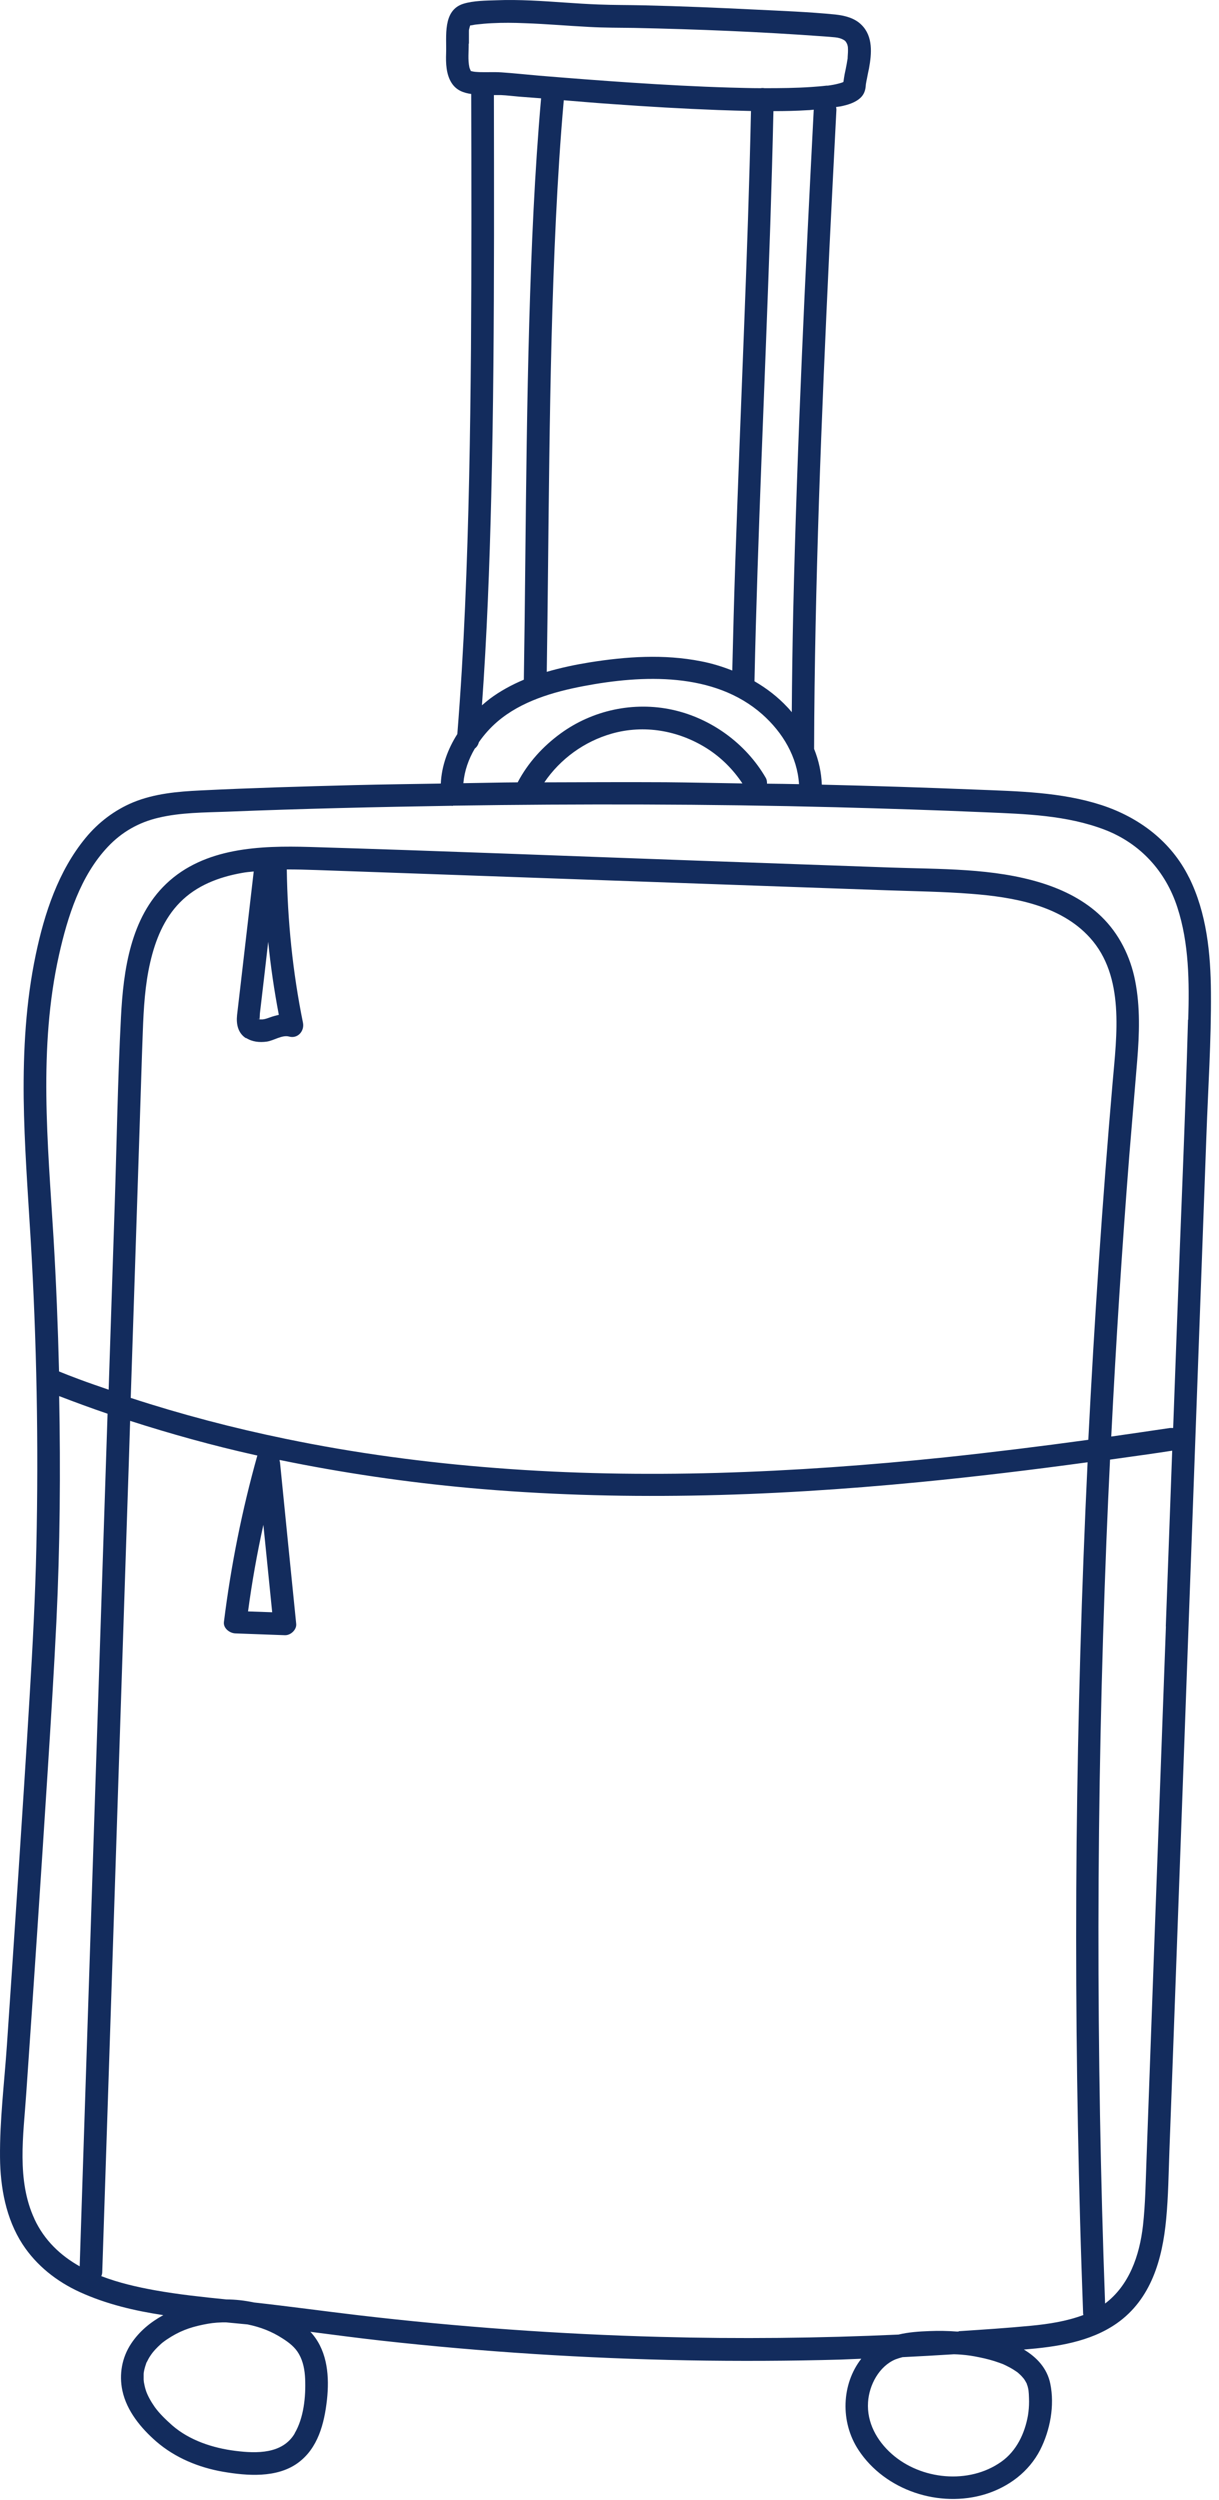 <svg width="101" height="207" viewBox="0 0 101 207" fill="none" xmlns="http://www.w3.org/2000/svg">
<path d="M98.512 72.652C97.042 69.682 94.382 67.682 91.262 66.662C87.932 65.582 84.352 65.522 80.882 65.382C76.622 65.212 72.352 65.072 68.092 64.972C68.052 63.952 67.832 62.952 67.452 62.012C67.472 55.192 67.632 48.372 67.852 41.552C68.082 34.562 68.392 27.572 68.722 20.582C68.912 16.742 69.102 12.902 69.302 9.062C69.302 8.992 69.282 8.932 69.272 8.862C69.392 8.842 69.512 8.832 69.632 8.812C70.222 8.692 70.862 8.512 71.312 8.082C71.592 7.812 71.702 7.482 71.732 7.102C71.732 7.072 71.732 7.022 71.742 7.002C71.742 6.972 71.742 6.952 71.752 6.922C71.772 6.782 71.802 6.642 71.832 6.502C71.882 6.222 71.942 5.942 72.002 5.662C72.222 4.442 72.352 3.022 71.382 2.062C70.802 1.482 70.002 1.292 69.212 1.202C66.992 0.982 64.752 0.902 62.532 0.792C59.472 0.642 56.412 0.512 53.352 0.442C52.092 0.412 50.842 0.422 49.582 0.372C47.712 0.302 45.852 0.122 43.992 0.042C43.042 0.002 42.092 -0.018 41.132 0.022C40.252 0.052 39.232 0.052 38.392 0.312C36.652 0.862 37.012 3.012 36.962 4.412C36.932 5.232 36.962 6.182 37.432 6.892C37.822 7.482 38.402 7.692 39.042 7.782C39.062 14.812 39.072 21.852 39.022 28.882C38.962 36.002 38.842 43.112 38.532 50.222C38.382 53.742 38.172 57.262 37.892 60.782C37.102 62.022 36.592 63.412 36.522 64.882C34.112 64.922 31.712 64.952 29.302 65.012C25.072 65.122 20.832 65.242 16.602 65.452C14.722 65.542 12.802 65.712 11.042 66.432C9.502 67.072 8.152 68.092 7.092 69.382C4.832 72.122 3.682 75.622 2.962 79.052C2.142 82.952 1.922 86.952 1.962 90.932C2.012 94.792 2.302 98.632 2.532 102.482C3.042 111.002 3.202 119.542 3.012 128.082C2.922 132.232 2.702 136.372 2.452 140.512C2.162 145.402 1.842 150.292 1.522 155.182C1.212 159.902 0.892 164.632 0.572 169.352C0.362 172.432 -0.028 175.562 0.002 178.642C0.022 181.122 0.492 183.712 1.862 185.822C3.012 187.592 4.702 188.922 6.612 189.792C8.802 190.792 11.142 191.342 13.532 191.702C12.482 192.272 11.542 193.042 10.872 194.052C10.102 195.202 9.852 196.612 10.142 197.962C10.502 199.642 11.682 201.062 12.942 202.162C14.502 203.512 16.462 204.322 18.492 204.672C20.482 205.012 22.912 205.202 24.652 203.962C26.352 202.742 26.872 200.672 27.092 198.702C27.292 196.842 27.152 194.802 25.912 193.302C25.852 193.222 25.782 193.152 25.712 193.082C27.662 193.332 29.612 193.592 31.572 193.812C35.802 194.282 40.042 194.652 44.282 194.922C52.732 195.462 61.202 195.622 69.662 195.382C70.232 195.362 70.802 195.332 71.362 195.312C69.732 197.402 69.592 200.532 71.132 202.872C73.342 206.232 77.852 207.702 81.662 206.522C83.582 205.922 85.252 204.672 86.182 202.862C87.012 201.232 87.392 199.192 87.022 197.382C86.762 196.102 85.902 195.192 84.832 194.552C87.532 194.332 90.312 193.932 92.532 192.382C95.382 190.382 96.312 187.062 96.622 183.762C96.802 181.872 96.822 179.972 96.892 178.072C96.972 175.912 97.052 173.752 97.132 171.592C97.442 163.002 97.762 154.412 98.072 145.822C98.382 137.192 98.702 128.552 99.012 119.922C99.322 111.332 99.642 102.742 99.952 94.152C100.092 90.172 100.362 86.182 100.332 82.202C100.312 78.952 99.982 75.592 98.512 72.642V72.652ZM66.432 29.662C66.132 36.652 65.882 43.642 65.722 50.632C65.662 53.412 65.622 56.192 65.602 58.972C65.482 58.832 65.372 58.692 65.242 58.562C64.442 57.702 63.512 56.992 62.512 56.412C62.642 50.292 62.862 44.172 63.092 38.062C63.342 31.572 63.602 25.092 63.822 18.602C63.922 15.472 64.012 12.332 64.082 9.202C65.042 9.202 65.992 9.182 66.952 9.122C67.112 9.122 67.262 9.092 67.422 9.082C67.072 15.942 66.722 22.792 66.432 29.652V29.662ZM40.922 7.872C41.112 7.872 41.302 7.872 41.492 7.872C41.992 7.892 42.502 7.962 43.002 8.002C43.612 8.052 44.222 8.092 44.832 8.142C44.292 14.292 44.032 20.472 43.852 26.642C43.662 33.292 43.592 39.932 43.522 46.582C43.492 49.812 43.452 53.042 43.402 56.282C42.402 56.702 41.442 57.222 40.572 57.872C40.352 58.042 40.142 58.222 39.932 58.402C40.342 52.652 40.562 46.892 40.702 41.122C40.882 33.912 40.922 26.692 40.932 19.472C40.932 15.602 40.932 11.722 40.922 7.852V7.872ZM45.512 38.012C45.602 31.362 45.742 24.722 46.062 18.082C46.222 14.822 46.422 11.562 46.712 8.302C48.062 8.412 49.422 8.532 50.772 8.622C53.682 8.832 56.592 9.002 59.512 9.112C60.412 9.142 61.312 9.172 62.222 9.192C62.092 15.152 61.882 21.122 61.652 27.082C61.402 33.572 61.142 40.052 60.922 46.542C60.822 49.532 60.742 52.522 60.672 55.522C59.832 55.192 58.962 54.922 58.062 54.752C55.002 54.152 51.882 54.362 48.822 54.852C47.652 55.042 46.462 55.292 45.302 55.632C45.392 49.762 45.432 43.892 45.512 38.022V38.012ZM38.852 3.622C38.852 3.292 38.852 2.962 38.852 2.622C38.852 2.452 38.852 2.482 38.902 2.292C38.912 2.242 38.932 2.182 38.952 2.132C38.952 2.132 38.952 2.132 38.942 2.132C38.952 2.132 38.942 2.132 38.952 2.132C38.952 2.132 38.952 2.122 38.952 2.112C38.952 2.112 38.952 2.112 38.952 2.122C38.982 2.112 38.982 2.102 38.952 2.102C38.962 2.102 38.952 2.102 38.972 2.102C39.122 2.102 39.292 2.042 39.442 2.032C39.872 1.982 40.312 1.942 40.742 1.922C41.662 1.872 42.582 1.882 43.502 1.922C45.282 1.982 47.052 2.142 48.832 2.232C50.072 2.302 51.302 2.292 52.542 2.312C57.772 2.422 63.012 2.632 68.222 3.012C68.542 3.032 68.872 3.062 69.192 3.092C69.492 3.122 69.702 3.192 69.882 3.292C69.922 3.312 69.952 3.342 69.992 3.362C70.002 3.362 70.012 3.382 70.032 3.402C70.052 3.422 70.072 3.442 70.092 3.472C70.102 3.492 70.152 3.572 70.162 3.592C70.162 3.622 70.172 3.622 70.182 3.632C70.192 3.662 70.202 3.692 70.212 3.722C70.232 3.782 70.242 3.842 70.252 3.912C70.272 4.192 70.252 4.462 70.232 4.742C70.232 4.752 70.232 4.782 70.232 4.802C70.232 4.852 70.222 4.902 70.212 4.942C70.192 5.062 70.172 5.182 70.152 5.302C70.102 5.582 70.042 5.862 69.982 6.142C69.942 6.352 69.912 6.572 69.882 6.782C69.862 6.792 69.842 6.802 69.832 6.812C69.782 6.832 69.742 6.842 69.692 6.862C69.552 6.902 69.412 6.942 69.272 6.972C69.132 7.002 68.992 7.032 68.852 7.052C68.762 7.062 68.682 7.082 68.592 7.092C68.572 7.092 68.562 7.092 68.552 7.092C68.532 7.092 68.512 7.092 68.472 7.092C68.062 7.142 67.652 7.172 67.242 7.202C65.942 7.292 64.642 7.302 63.342 7.302C63.232 7.282 63.122 7.282 63.022 7.302C62.172 7.302 61.332 7.272 60.482 7.252C57.752 7.172 55.022 7.022 52.302 6.842C49.742 6.672 47.182 6.472 44.622 6.262C43.602 6.172 42.572 6.062 41.552 5.992C40.942 5.952 40.342 5.992 39.732 5.972C39.382 5.952 39.282 5.952 39.012 5.882C38.982 5.802 38.922 5.692 38.892 5.582C38.752 4.942 38.842 4.262 38.832 3.612L38.852 3.622ZM39.342 61.982C39.512 61.852 39.622 61.672 39.682 61.452C40.112 60.832 40.622 60.262 41.202 59.762C43.182 58.062 45.832 57.292 48.352 56.812C53.242 55.882 59.182 55.632 63.162 59.152C64.852 60.652 66.062 62.672 66.202 64.932C65.322 64.912 64.442 64.902 63.552 64.892C63.552 64.732 63.542 64.562 63.432 64.382C61.782 61.552 58.912 59.472 55.712 58.772C52.502 58.072 49.102 58.802 46.452 60.732C44.982 61.802 43.742 63.162 42.892 64.782C41.392 64.792 39.892 64.832 38.392 64.852C38.482 63.832 38.822 62.862 39.342 61.982ZM61.512 64.872C59.392 64.842 57.282 64.792 55.162 64.772C51.812 64.752 48.462 64.772 45.102 64.782C46.422 62.842 48.402 61.402 50.672 60.752C53.362 59.982 56.212 60.482 58.572 61.972C59.752 62.722 60.742 63.712 61.512 64.872ZM2.852 183.732C1.362 180.522 1.942 176.802 2.172 173.382C2.792 164.412 3.392 155.452 3.962 146.482C4.222 142.412 4.472 138.352 4.672 134.282C4.972 128.062 5.022 121.822 4.902 115.602C6.232 116.112 7.562 116.602 8.912 117.062C8.572 127.422 8.232 137.792 7.892 148.152C7.542 158.872 7.192 169.592 6.842 180.312C6.762 182.762 6.682 185.212 6.602 187.662C5.022 186.772 3.682 185.522 2.852 183.742V183.732ZM24.422 201.492C23.412 203.212 21.262 203.162 19.512 202.942C17.652 202.712 15.712 202.082 14.272 200.832C13.752 200.372 13.202 199.842 12.822 199.312C12.492 198.842 12.212 198.332 12.082 197.922C12.012 197.702 11.962 197.482 11.922 197.252C11.922 197.202 11.902 197.092 11.902 197.052C11.902 196.922 11.902 196.782 11.902 196.652C11.902 196.582 11.902 196.522 11.912 196.452C11.932 196.342 11.952 196.232 11.982 196.122C12.012 196.022 12.032 195.922 12.072 195.822C12.092 195.772 12.102 195.722 12.122 195.672C12.122 195.662 12.122 195.652 12.132 195.642C12.132 195.632 12.132 195.622 12.152 195.612C12.252 195.412 12.352 195.212 12.482 195.032C12.502 195.002 12.612 194.842 12.632 194.822C12.702 194.732 12.782 194.642 12.862 194.552C13.012 194.392 13.172 194.232 13.342 194.082C13.382 194.042 13.432 194.012 13.472 193.972C13.502 193.952 13.502 193.952 13.512 193.942C13.622 193.862 13.722 193.782 13.832 193.712C14.802 193.062 15.652 192.732 16.822 192.492C17.412 192.372 17.772 192.322 18.422 192.302C18.532 192.302 18.632 192.302 18.742 192.302C19.332 192.362 19.922 192.412 20.512 192.472C21.582 192.692 22.522 193.052 23.442 193.652C23.952 193.982 24.442 194.352 24.762 194.912C25.122 195.532 25.252 196.262 25.282 196.982C25.342 198.462 25.172 200.202 24.412 201.492H24.422ZM85.072 197.402C85.072 197.402 85.132 197.542 85.142 197.592C85.172 197.692 85.192 197.802 85.212 197.902C85.212 197.932 85.242 198.162 85.242 198.232C85.252 198.442 85.262 198.652 85.262 198.862C85.262 199.242 85.232 199.622 85.172 200.002C84.912 201.492 84.222 202.952 82.962 203.842C80.282 205.742 76.302 205.342 73.882 203.192C72.652 202.102 71.812 200.592 71.922 198.912C72.012 197.492 72.832 195.932 74.202 195.362C74.392 195.292 74.582 195.232 74.782 195.182C76.202 195.112 77.622 195.032 79.042 194.942C79.242 194.952 79.432 194.952 79.632 194.972C80.212 195.022 80.562 195.072 81.182 195.202C81.722 195.312 82.262 195.452 82.782 195.642C83.102 195.752 83.092 195.752 83.342 195.872C83.572 195.982 83.792 196.102 84.012 196.242C84.102 196.302 84.192 196.362 84.282 196.422C84.332 196.462 84.382 196.502 84.422 196.542C84.502 196.612 84.572 196.682 84.642 196.752C84.682 196.792 84.802 196.942 84.832 196.972C84.862 197.012 84.952 197.152 84.972 197.192C85.012 197.262 85.042 197.322 85.082 197.392L85.072 197.402ZM84.282 196.442C84.322 196.472 84.362 196.502 84.282 196.442V196.442ZM79.422 193.062C79.422 193.062 79.332 193.062 79.282 193.062C78.522 193.002 77.762 192.992 77.002 193.022C76.162 193.052 75.272 193.112 74.442 193.312C67.852 193.612 61.252 193.682 54.662 193.502C46.322 193.282 37.992 192.682 29.712 191.712C26.822 191.372 23.932 190.972 21.032 190.652C20.282 190.492 19.512 190.402 18.752 190.402C16.772 190.202 14.792 189.992 12.832 189.642C11.342 189.372 9.812 189.022 8.392 188.472C8.442 188.372 8.472 188.252 8.472 188.122C8.822 177.562 9.162 167.002 9.512 156.442C9.862 145.882 10.202 135.322 10.552 124.762C10.632 122.392 10.712 120.022 10.782 117.652C14.172 118.742 17.602 119.692 21.082 120.472C21.162 120.492 21.242 120.502 21.322 120.522C20.052 125.042 19.132 129.652 18.552 134.312C18.492 134.832 19.032 135.232 19.492 135.252C20.862 135.302 22.232 135.352 23.602 135.402C24.072 135.422 24.592 134.952 24.542 134.462C24.092 130.012 23.642 125.562 23.202 121.112C23.202 121.052 23.172 121.012 23.162 120.952C23.162 120.932 23.172 120.912 23.182 120.892C28.382 121.962 33.642 122.732 38.922 123.212C45.012 123.762 51.142 123.942 57.252 123.842C63.592 123.742 69.912 123.332 76.222 122.722C80.862 122.272 85.492 121.712 90.112 121.082C89.612 131.562 89.312 142.062 89.202 152.552C89.102 163.012 89.202 173.472 89.492 183.932C89.562 186.482 89.652 189.042 89.742 191.592C89.742 191.632 89.762 191.652 89.762 191.692C88.372 192.212 86.882 192.442 85.412 192.582C83.422 192.772 81.432 192.902 79.442 193.032L79.422 193.062ZM21.412 84.372C21.412 84.372 21.412 84.382 21.422 84.392C21.392 84.392 21.372 84.372 21.372 84.352C21.382 84.352 21.392 84.362 21.412 84.372ZM21.492 84.412C21.532 84.302 21.522 84.012 21.532 83.932C21.572 83.592 21.612 83.252 21.652 82.912C21.742 82.172 21.822 81.432 21.912 80.692C22.012 79.792 22.122 78.882 22.222 77.982C22.422 80.012 22.722 82.032 23.102 84.032C22.862 84.092 22.612 84.152 22.372 84.242C22.152 84.322 21.922 84.402 21.742 84.412C21.682 84.412 21.582 84.412 21.502 84.412H21.492ZM20.382 85.942C20.892 86.272 21.502 86.332 22.092 86.252C22.682 86.172 23.372 85.672 23.952 85.832C24.682 86.032 25.242 85.362 25.102 84.682C24.252 80.502 23.822 76.252 23.762 71.992C24.582 71.992 25.402 72.012 26.212 72.042C28.862 72.132 31.502 72.232 34.142 72.322C39.392 72.512 44.642 72.692 49.892 72.882C55.142 73.072 60.392 73.252 65.642 73.442C68.282 73.532 70.932 73.632 73.572 73.722C75.872 73.802 78.172 73.832 80.472 74.012C83.932 74.282 87.862 74.942 90.302 77.642C93.212 80.852 92.522 85.722 92.182 89.672C91.332 99.512 90.672 109.362 90.172 119.222C86.222 119.762 82.272 120.252 78.312 120.672C72.042 121.322 65.742 121.782 59.442 121.962C53.342 122.132 47.242 122.032 41.162 121.562C35.272 121.112 29.412 120.332 23.622 119.132C19.302 118.242 15.032 117.122 10.832 115.752C11.082 108.252 11.322 100.742 11.572 93.242C11.662 90.632 11.732 88.022 11.832 85.422C11.902 83.492 12.012 81.552 12.452 79.662C12.872 77.852 13.582 76.072 14.902 74.732C16.282 73.322 18.132 72.622 20.052 72.282C20.372 72.222 20.702 72.192 21.022 72.162C20.652 75.322 20.292 78.482 19.922 81.652C19.832 82.452 19.732 83.252 19.642 84.052C19.562 84.802 19.712 85.542 20.382 85.972V85.942ZM21.822 126.262C22.062 128.672 22.312 131.092 22.552 133.502C21.882 133.482 21.222 133.452 20.552 133.432C20.872 131.022 21.302 128.632 21.822 126.262ZM96.602 134.662C96.292 143.042 95.992 151.422 95.682 159.802C95.532 164.032 95.372 168.262 95.222 172.502C95.142 174.622 95.072 176.732 94.992 178.852C94.922 180.652 94.902 182.472 94.702 184.272C94.412 186.822 93.542 189.242 91.562 190.742C91.182 180.342 91.002 169.942 91.012 159.542C91.022 148.882 91.252 138.222 91.672 127.572C91.762 125.332 91.862 123.102 91.972 120.862C92.992 120.722 94.022 120.572 95.042 120.432C95.732 120.332 96.432 120.232 97.122 120.122C96.942 124.972 96.772 129.832 96.592 134.682L96.602 134.662ZM98.432 84.442C98.202 92.802 97.822 101.162 97.522 109.522C97.412 112.432 97.312 115.332 97.202 118.242C97.112 118.242 97.032 118.242 96.942 118.242C95.322 118.482 93.692 118.722 92.072 118.952C92.462 111.172 92.962 103.392 93.572 95.622C93.782 93.022 94.012 90.422 94.222 87.822C94.402 85.622 94.482 83.392 94.052 81.212C93.662 79.212 92.722 77.312 91.252 75.892C89.882 74.562 88.142 73.692 86.332 73.122C82.292 71.862 77.892 71.982 73.712 71.832C68.382 71.642 63.052 71.452 57.722 71.262C47.032 70.882 36.352 70.452 25.662 70.132C21.552 70.012 16.932 70.172 13.772 73.182C10.812 76.002 10.222 80.342 10.022 84.222C9.752 89.422 9.672 94.632 9.502 99.832C9.332 104.912 9.172 109.992 9.002 115.072C8.172 114.782 7.332 114.502 6.512 114.192C5.972 113.992 5.432 113.782 4.892 113.562C4.802 109.862 4.652 106.152 4.432 102.452C3.962 94.692 3.172 86.732 4.892 79.062C5.602 75.902 6.662 72.522 8.942 70.112C10.092 68.892 11.502 68.092 13.132 67.712C14.982 67.272 16.922 67.282 18.812 67.212C25.012 66.962 31.202 66.822 37.402 66.722C37.432 66.722 37.452 66.732 37.472 66.732C37.492 66.732 37.522 66.722 37.552 66.712C48.112 66.552 58.682 66.572 69.252 66.842C73.392 66.952 77.532 67.082 81.672 67.262C84.982 67.402 88.382 67.502 91.522 68.702C94.472 69.832 96.582 72.142 97.552 75.142C98.522 78.122 98.542 81.322 98.452 84.422L98.432 84.442Z" fill="#132C5D"/>
<path d="M38.972 2.122L38.962 2.132H38.972V2.122Z" fill="#132C5D"/>
</svg>
